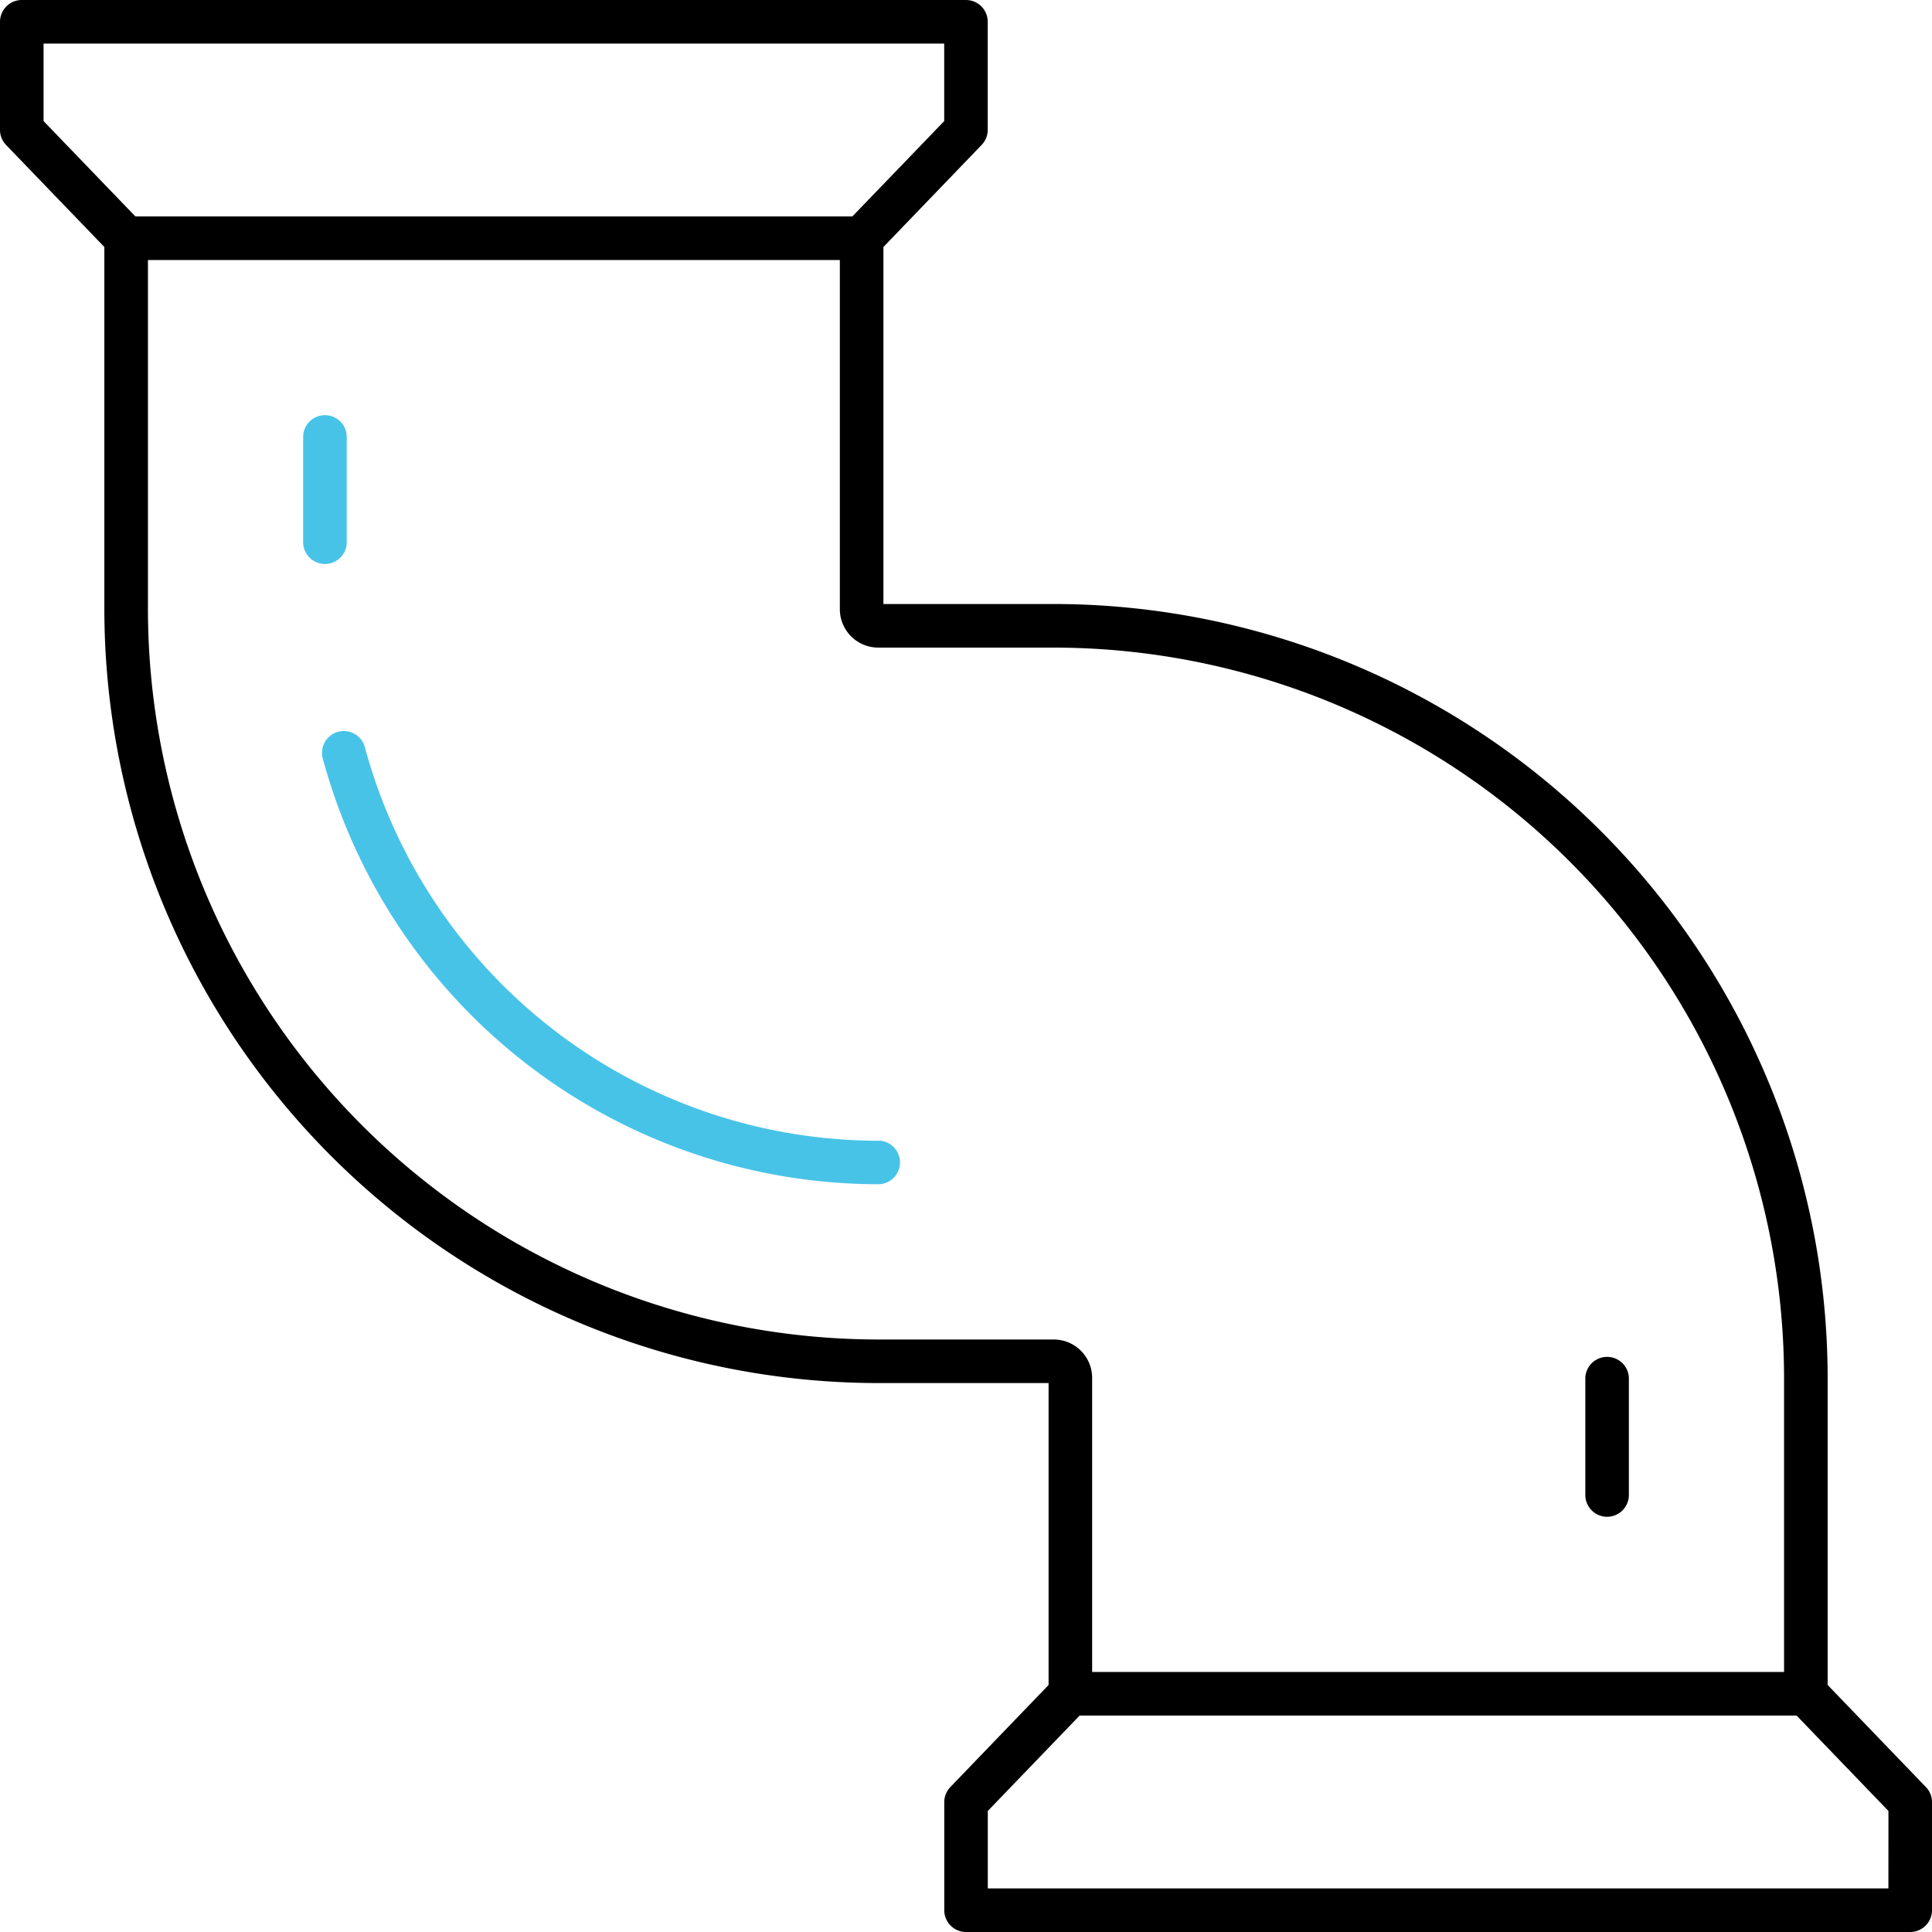 <?xml version="1.0" encoding="UTF-8"?> <svg xmlns="http://www.w3.org/2000/svg" xmlns:xlink="http://www.w3.org/1999/xlink" id="_05_tzaneret" data-name="05 tzaneret" width="63.82" height="63.82" viewBox="0 0 63.82 63.82"><defs><clipPath id="clip-path"><rect id="Rectangle_19" data-name="Rectangle 19" width="63.82" height="63.82" fill="none"></rect></clipPath></defs><g id="Group_15" data-name="Group 15" clip-path="url(#clip-path)"><path id="Path_71" data-name="Path 71" d="M63.619,59.033,60.373,55.66V45.515A25.593,25.593,0,0,0,34.809,19.952H29.182V8.159l3.246-3.373a.719.719,0,0,0,.2-.5V.72A.72.72,0,0,0,31.91,0H.72A.72.72,0,0,0,0,.72V4.288a.719.719,0,0,0,.2.5L3.447,8.159V20.124A25.592,25.592,0,0,0,29.011,45.687h5.627V55.66l-3.246,3.373a.722.722,0,0,0-.2.5V63.1a.72.72,0,0,0,.72.72H63.1a.72.72,0,0,0,.72-.72V59.532a.721.721,0,0,0-.2-.5M1.439,1.439H31.19V4L28.156,7.15H4.473L1.439,4ZM29.011,44.248A24.151,24.151,0,0,1,4.887,20.124V8.589H27.743V20.124a1.269,1.269,0,0,0,1.268,1.268h5.8A24.151,24.151,0,0,1,58.933,45.515v9.716H36.077V45.515a1.269,1.269,0,0,0-1.268-1.267ZM62.38,62.38H32.63V59.822l3.034-3.152H59.347l3.034,3.152Z" transform="translate(0 0)"></path><path id="Path_72" data-name="Path 72" d="M25.081,36.578V33.1a.72.72,0,0,0-1.44,0v3.476a.72.72,0,0,0,1.44,0" transform="translate(-13.627 -18.666)" fill="#48c3e8"></path><path id="Path_73" data-name="Path 73" d="M43.492,70.563A17.592,17.592,0,0,1,26.538,57.576a.72.72,0,1,0-1.39.375A19.034,19.034,0,0,0,43.492,72a.72.72,0,0,0,0-1.44" transform="translate(-14.482 -32.881)" fill="#48c3e8"></path><path id="Path_74" data-name="Path 74" d="M124.35,111.065a.72.72,0,0,0,.72-.72v-3.869a.72.72,0,0,0-1.439,0v3.869a.72.72,0,0,0,.72.72" transform="translate(-71.263 -60.961)"></path></g></svg> 